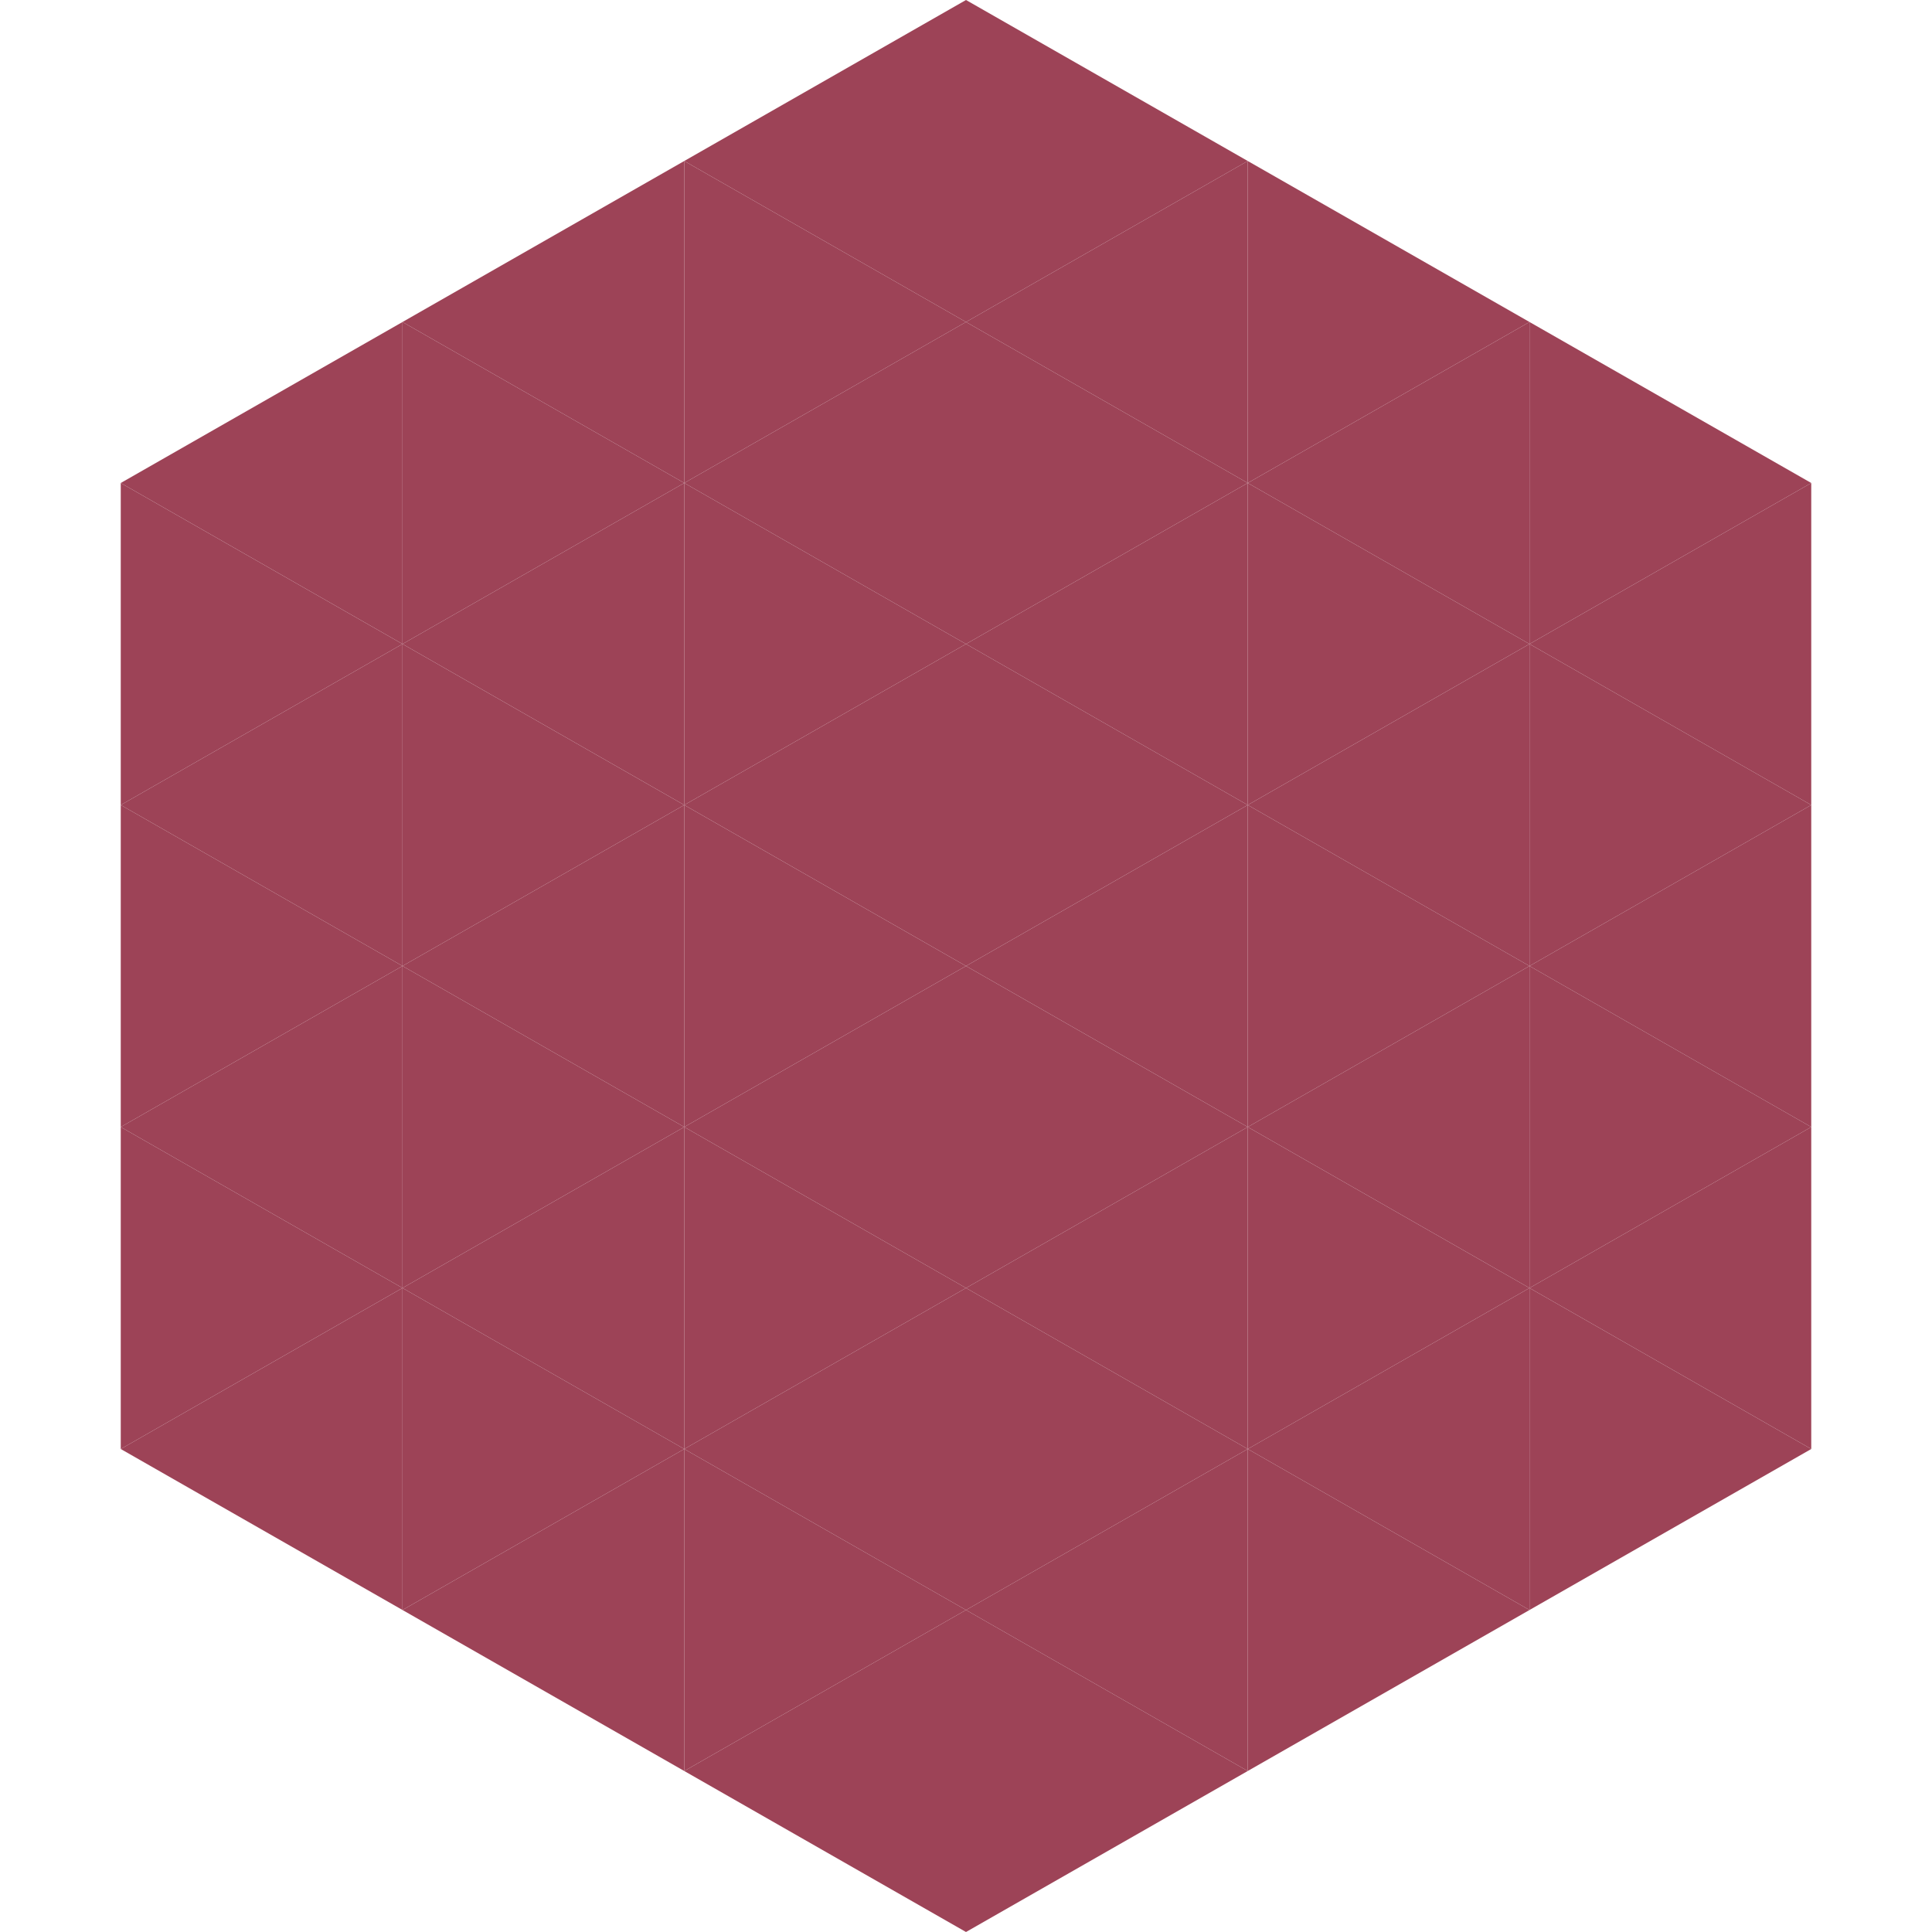 <?xml version="1.0"?>
<!-- Generated by SVGo -->
<svg width="240" height="240"
     xmlns="http://www.w3.org/2000/svg"
     xmlns:xlink="http://www.w3.org/1999/xlink">
<polygon points="50,40 15,60 50,80" style="fill:rgb(157,67,87)" />
<polygon points="190,40 225,60 190,80" style="fill:rgb(157,67,87)" />
<polygon points="15,60 50,80 15,100" style="fill:rgb(157,67,87)" />
<polygon points="225,60 190,80 225,100" style="fill:rgb(157,67,87)" />
<polygon points="50,80 15,100 50,120" style="fill:rgb(157,67,87)" />
<polygon points="190,80 225,100 190,120" style="fill:rgb(157,67,87)" />
<polygon points="15,100 50,120 15,140" style="fill:rgb(157,67,87)" />
<polygon points="225,100 190,120 225,140" style="fill:rgb(157,67,87)" />
<polygon points="50,120 15,140 50,160" style="fill:rgb(157,67,87)" />
<polygon points="190,120 225,140 190,160" style="fill:rgb(157,67,87)" />
<polygon points="15,140 50,160 15,180" style="fill:rgb(157,67,87)" />
<polygon points="225,140 190,160 225,180" style="fill:rgb(157,67,87)" />
<polygon points="50,160 15,180 50,200" style="fill:rgb(157,67,87)" />
<polygon points="190,160 225,180 190,200" style="fill:rgb(157,67,87)" />
<polygon points="15,180 50,200 15,220" style="fill:rgb(255,255,255); fill-opacity:0" />
<polygon points="225,180 190,200 225,220" style="fill:rgb(255,255,255); fill-opacity:0" />
<polygon points="50,0 85,20 50,40" style="fill:rgb(255,255,255); fill-opacity:0" />
<polygon points="190,0 155,20 190,40" style="fill:rgb(255,255,255); fill-opacity:0" />
<polygon points="85,20 50,40 85,60" style="fill:rgb(157,67,87)" />
<polygon points="155,20 190,40 155,60" style="fill:rgb(157,67,87)" />
<polygon points="50,40 85,60 50,80" style="fill:rgb(157,67,87)" />
<polygon points="190,40 155,60 190,80" style="fill:rgb(157,67,87)" />
<polygon points="85,60 50,80 85,100" style="fill:rgb(157,67,87)" />
<polygon points="155,60 190,80 155,100" style="fill:rgb(157,67,87)" />
<polygon points="50,80 85,100 50,120" style="fill:rgb(157,67,87)" />
<polygon points="190,80 155,100 190,120" style="fill:rgb(157,67,87)" />
<polygon points="85,100 50,120 85,140" style="fill:rgb(157,67,87)" />
<polygon points="155,100 190,120 155,140" style="fill:rgb(157,67,87)" />
<polygon points="50,120 85,140 50,160" style="fill:rgb(157,67,87)" />
<polygon points="190,120 155,140 190,160" style="fill:rgb(157,67,87)" />
<polygon points="85,140 50,160 85,180" style="fill:rgb(157,67,87)" />
<polygon points="155,140 190,160 155,180" style="fill:rgb(157,67,87)" />
<polygon points="50,160 85,180 50,200" style="fill:rgb(157,67,87)" />
<polygon points="190,160 155,180 190,200" style="fill:rgb(157,67,87)" />
<polygon points="85,180 50,200 85,220" style="fill:rgb(157,67,87)" />
<polygon points="155,180 190,200 155,220" style="fill:rgb(157,67,87)" />
<polygon points="120,0 85,20 120,40" style="fill:rgb(157,67,87)" />
<polygon points="120,0 155,20 120,40" style="fill:rgb(157,67,87)" />
<polygon points="85,20 120,40 85,60" style="fill:rgb(157,67,87)" />
<polygon points="155,20 120,40 155,60" style="fill:rgb(157,67,87)" />
<polygon points="120,40 85,60 120,80" style="fill:rgb(157,67,87)" />
<polygon points="120,40 155,60 120,80" style="fill:rgb(157,67,87)" />
<polygon points="85,60 120,80 85,100" style="fill:rgb(157,67,87)" />
<polygon points="155,60 120,80 155,100" style="fill:rgb(157,67,87)" />
<polygon points="120,80 85,100 120,120" style="fill:rgb(157,67,87)" />
<polygon points="120,80 155,100 120,120" style="fill:rgb(157,67,87)" />
<polygon points="85,100 120,120 85,140" style="fill:rgb(157,67,87)" />
<polygon points="155,100 120,120 155,140" style="fill:rgb(157,67,87)" />
<polygon points="120,120 85,140 120,160" style="fill:rgb(157,67,87)" />
<polygon points="120,120 155,140 120,160" style="fill:rgb(157,67,87)" />
<polygon points="85,140 120,160 85,180" style="fill:rgb(157,67,87)" />
<polygon points="155,140 120,160 155,180" style="fill:rgb(157,67,87)" />
<polygon points="120,160 85,180 120,200" style="fill:rgb(157,67,87)" />
<polygon points="120,160 155,180 120,200" style="fill:rgb(157,67,87)" />
<polygon points="85,180 120,200 85,220" style="fill:rgb(157,67,87)" />
<polygon points="155,180 120,200 155,220" style="fill:rgb(157,67,87)" />
<polygon points="120,200 85,220 120,240" style="fill:rgb(157,67,87)" />
<polygon points="120,200 155,220 120,240" style="fill:rgb(157,67,87)" />
<polygon points="85,220 120,240 85,260" style="fill:rgb(255,255,255); fill-opacity:0" />
<polygon points="155,220 120,240 155,260" style="fill:rgb(255,255,255); fill-opacity:0" />
</svg>
